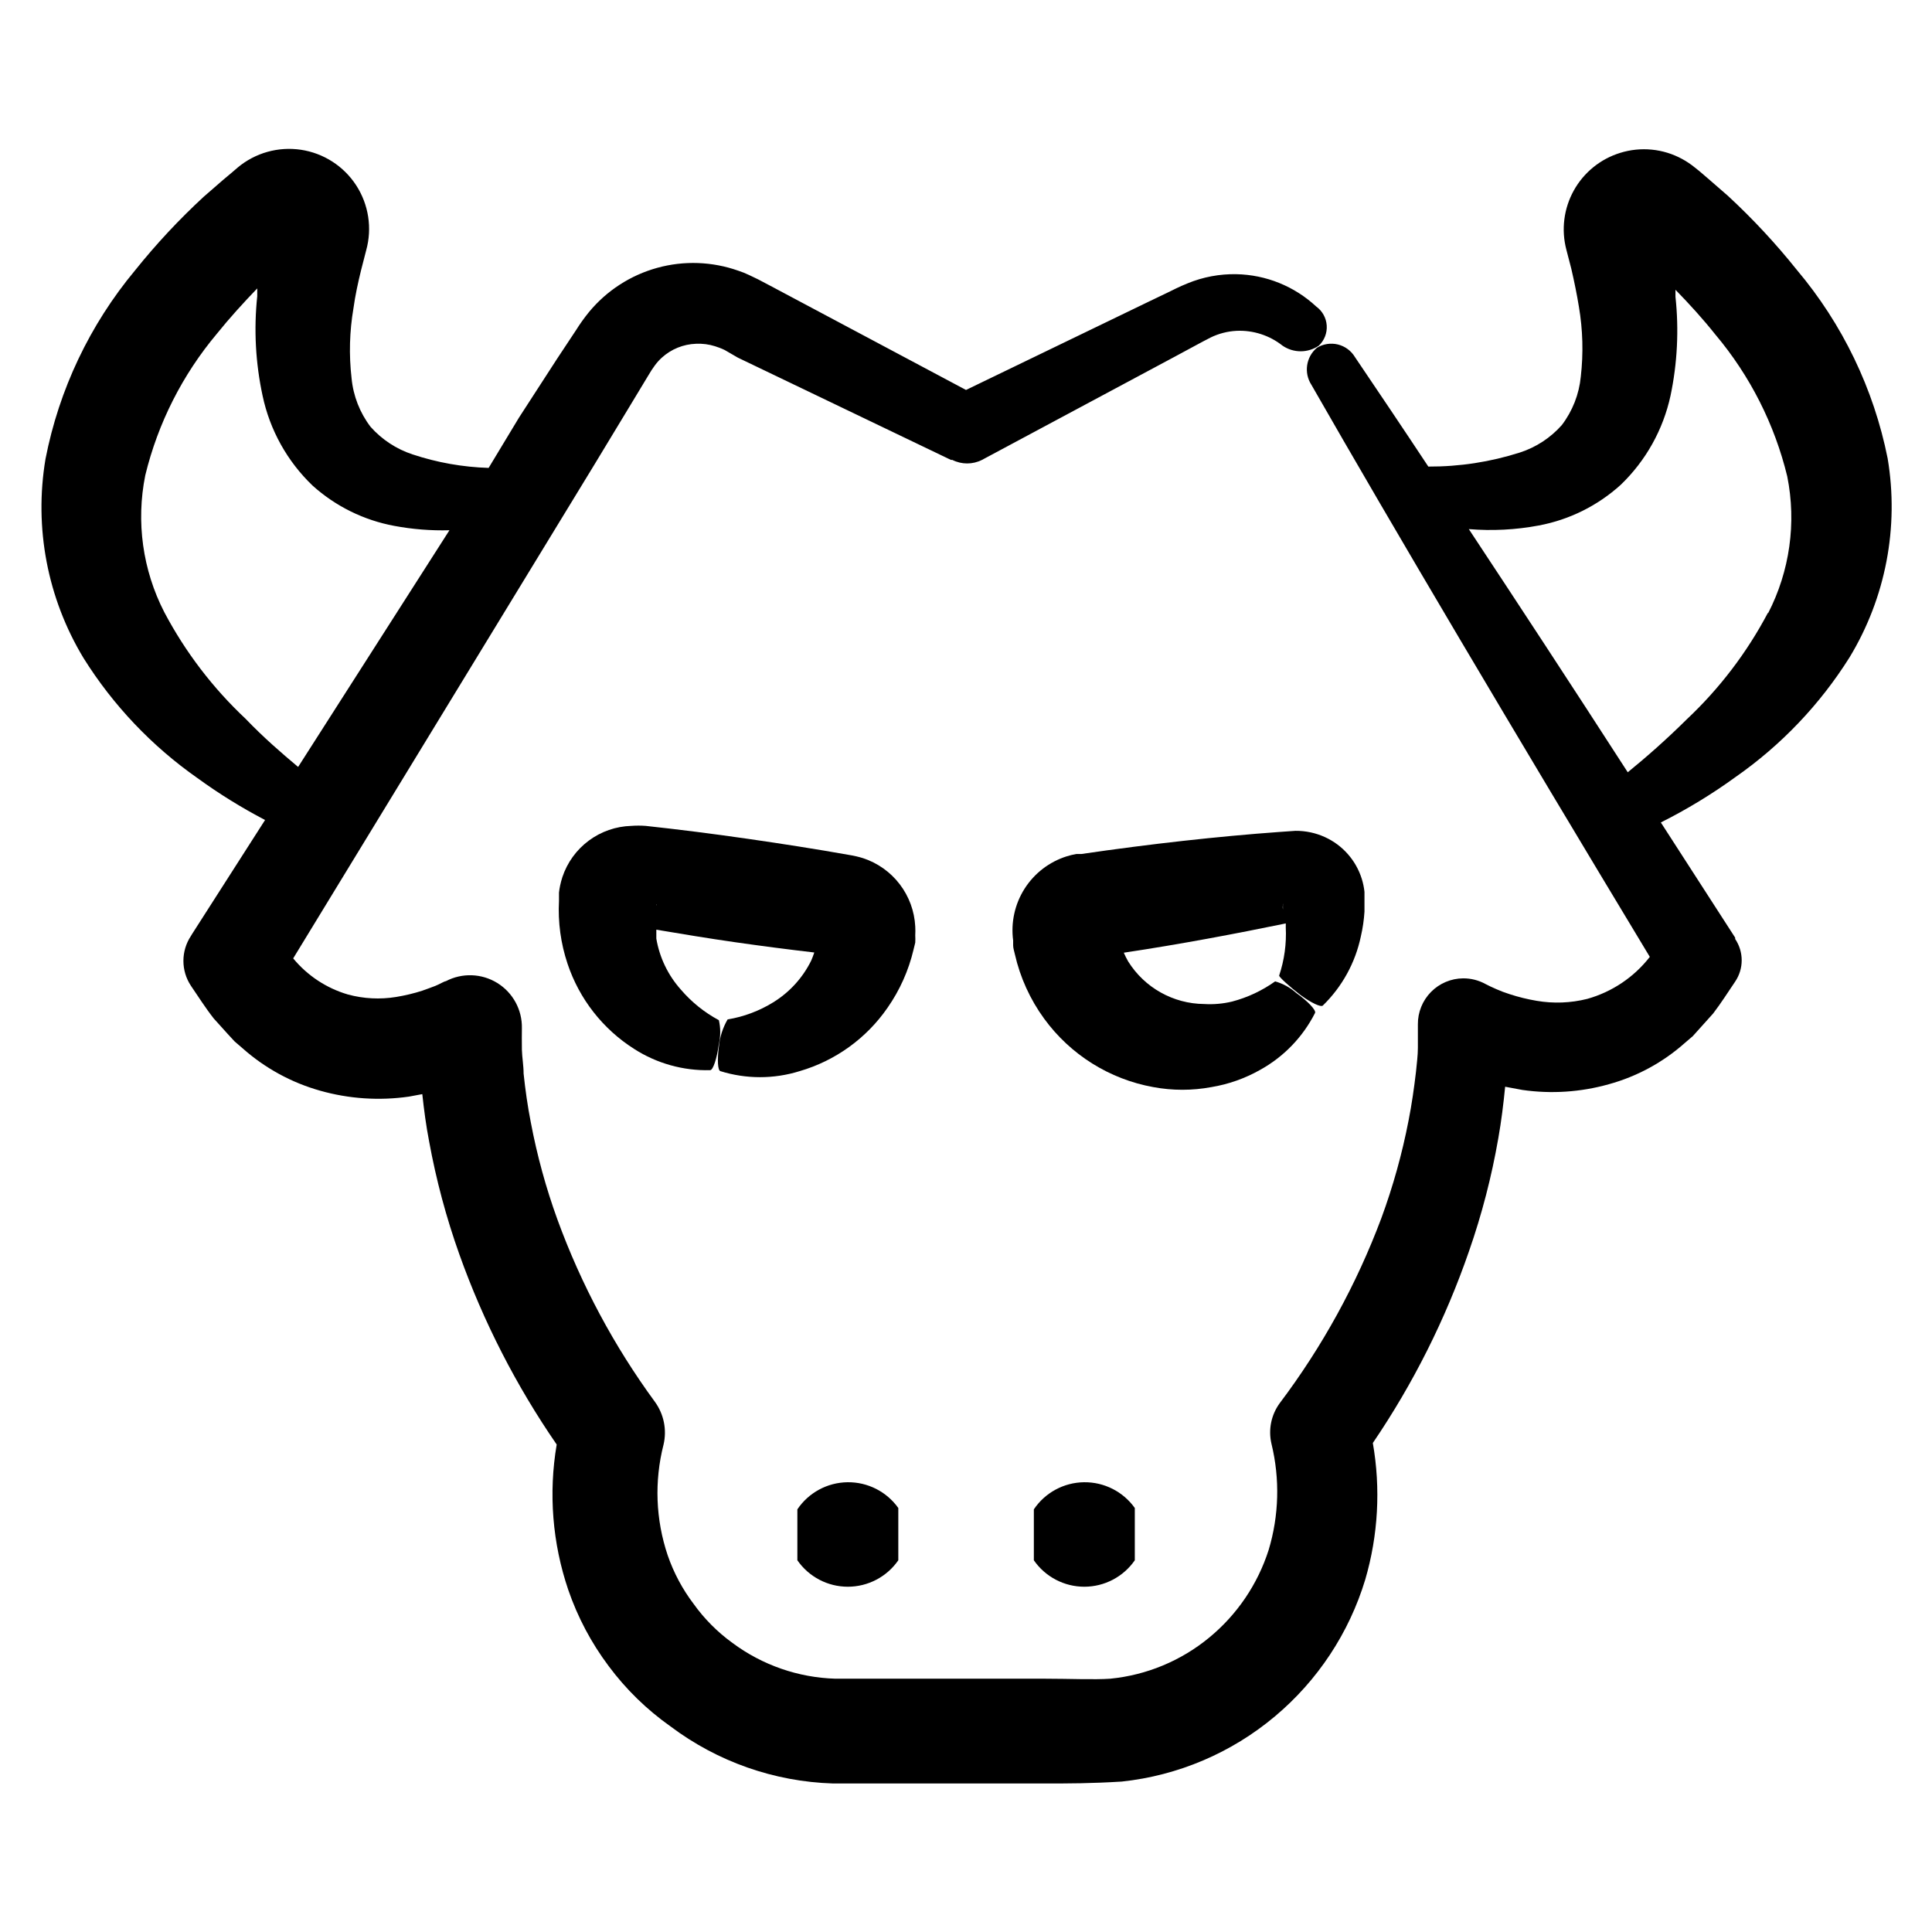 <?xml version="1.0" encoding="UTF-8"?>
<!-- Uploaded to: SVG Repo, www.svgrepo.com, Generator: SVG Repo Mixer Tools -->
<svg fill="#000000" width="800px" height="800px" version="1.1" viewBox="144 144 512 512" xmlns="http://www.w3.org/2000/svg">
 <g>
  <path d="m620.16 215.5c-5.582-6.981-11.676-13.531-18.238-19.598l-5.039-4.383-2.469-2.117-1.258-1.008c-1.051-0.859-2.184-1.621-3.375-2.266-5.031-2.738-10.957-3.32-16.426-1.613-5.223 1.613-9.621 5.18-12.277 9.957-2.656 4.781-3.367 10.398-1.98 15.688l1.309 5.039c0.805 3.477 1.512 6.953 2.016 10.078v-0.004c1.043 6.125 1.211 12.367 0.504 18.539-0.449 4.668-2.195 9.117-5.039 12.848-2.981 3.363-6.805 5.871-11.082 7.254-7.848 2.512-16.043 3.769-24.285 3.731-6.902-10.43-13.453-20.152-19.445-29.02-1.004-1.672-2.633-2.871-4.523-3.336-1.895-0.461-3.891-0.148-5.555 0.867-2.891 2.438-3.519 6.648-1.461 9.824 22.117 38.641 52.949 90.688 89.68 151.6-4.191 5.387-10 9.289-16.574 11.133-4.402 1.105-8.984 1.277-13.453 0.504-2.426-0.41-4.816-1-7.152-1.766-1.176-0.371-2.336-0.805-3.477-1.309-1.059-0.453-2.418-1.109-2.871-1.359-1.82-1.004-3.867-1.523-5.945-1.512-3.207 0.027-6.273 1.324-8.523 3.613-2.246 2.285-3.496 5.371-3.469 8.578v0.555 5.691c0 1.965-0.301 4.231-0.504 6.348-0.504 4.281-1.109 8.566-1.965 12.898-1.703 8.797-4.113 17.438-7.203 25.848-6.582 17.566-15.66 34.094-26.953 49.07-2.266 3.106-3.055 7.043-2.168 10.781 2.258 9.27 1.996 18.977-0.758 28.113-2.91 9.098-8.387 17.164-15.766 23.227-7.461 6.144-16.582 9.934-26.199 10.879-4.281 0.301-10.984 0-17.129 0h-55.723c-9.84-0.293-19.355-3.598-27.258-9.469-3.981-2.879-7.469-6.383-10.328-10.379-2.949-3.891-5.262-8.23-6.852-12.848-3.191-9.461-3.574-19.645-1.105-29.32 0.926-3.93 0.098-8.066-2.269-11.336-10.852-14.805-19.551-31.074-25.844-48.316-3.039-8.379-5.398-16.988-7.055-25.746-0.855-4.332-1.461-8.664-1.914-12.949 0-2.117-0.402-4.281-0.453-6.348-0.051-2.066 0-4.383 0-5.691 0.094-4.863-2.387-9.418-6.523-11.973-4.141-2.555-9.324-2.734-13.629-0.473-0.402 0-1.762 0.855-2.82 1.258-1.059 0.402-2.266 0.855-3.426 1.258v0.004c-2.273 0.727-4.598 1.281-6.953 1.664-4.246 0.691-8.594 0.469-12.746-0.656-5.688-1.664-10.742-5-14.512-9.57l79.902-130.99 9.574-15.82 4.684-7.758h0.004c0.516-0.906 1.086-1.781 1.711-2.621 0.539-0.727 1.145-1.402 1.816-2.012 2.492-2.262 5.703-3.566 9.066-3.68 1.707-0.078 3.41 0.141 5.039 0.656l1.16 0.402c0.477 0.176 0.949 0.379 1.41 0.605l3.477 2.016 56.477 27.105h0.352v-0.004c2.473 1.25 5.387 1.25 7.859 0l51.188-27.406 5.039-2.719c1.512-0.805 3.527-1.914 4.383-2.316v-0.004c2.141-1.039 4.473-1.641 6.852-1.762 4.402-0.203 8.734 1.191 12.191 3.93 2.898 1.988 6.723 1.988 9.621 0 1.461-1.383 2.227-3.348 2.09-5.356s-1.16-3.848-2.793-5.023c-5.762-5.359-13.293-8.41-21.16-8.562-4.418-0.086-8.809 0.738-12.898 2.418-2.367 0.957-3.578 1.613-5.34 2.469l-5.039 2.418-48.363 23.375-51.387-27.355-3.727-1.965-2.418-1.16h-0.004c-0.898-0.43-1.824-0.801-2.773-1.109-6.926-2.457-14.438-2.731-21.523-0.773-7.082 1.957-13.395 6.043-18.074 11.707-1.242 1.523-2.387 3.121-3.426 4.785l-5.039 7.609-10.078 15.566-8.059 13.352c-6.856-0.211-13.645-1.414-20.152-3.578-4.289-1.41-8.133-3.93-11.133-7.305-2.852-3.742-4.598-8.211-5.039-12.898-0.715-6.172-0.543-12.414 0.504-18.539 0.453-3.324 1.211-6.801 2.016-10.078l1.359-5.289c1.617-5.848 0.648-12.113-2.656-17.203-3.309-5.09-8.637-8.52-14.641-9.422-6.004-0.898-12.105 0.816-16.762 4.711l-1.41 1.211-2.519 2.117-5.039 4.383v-0.004c-6.559 6.051-12.652 12.586-18.234 19.551-11.988 14.398-20.148 31.586-23.73 49.977-3.062 18.223 0.512 36.938 10.074 52.75 7.84 12.531 18.121 23.359 30.23 31.84 5.68 4.129 11.66 7.832 17.883 11.082l-19.348 30.23-0.301 0.504c-2.652 4-2.652 9.199 0 13.199 1.965 2.871 3.828 5.844 6.047 8.664l3.68 4.082 1.863 2.016 2.168 1.863h-0.004c5.906 5.227 12.914 9.051 20.508 11.184 7.644 2.16 15.66 2.695 23.527 1.562l3.527-0.656c0.453 4.18 1.008 8.414 1.812 12.543v0.004c1.859 10.176 4.539 20.184 8.012 29.926 6.367 17.844 15.039 34.781 25.793 50.383-2.195 12.902-1.141 26.148 3.074 38.539 2.488 7.234 6.094 14.035 10.68 20.152 4.59 6.18 10.137 11.586 16.426 16.023 12.441 9.348 27.469 14.625 43.023 15.113h56.379c6.246 0 11.891 0 20.152-0.504 14.953-1.59 29.09-7.609 40.605-17.281 11.324-9.496 19.641-22.082 23.93-36.223 3.441-11.762 4.129-24.156 2.016-36.223 10.707-15.746 19.277-32.84 25.492-50.836 3.402-9.746 5.996-19.758 7.762-29.926 0.805-4.535 1.359-9.07 1.812-13.652l4.586 0.855c7.644 1.094 15.438 0.582 22.871-1.512 7.469-2.047 14.363-5.789 20.152-10.934l2.117-1.812 1.812-2.016 3.578-3.981c2.117-2.769 3.93-5.644 5.844-8.465 2.305-3.406 2.305-7.875 0-11.285v-0.352l-19.699-30.531c6.914-3.469 13.539-7.496 19.801-12.043 12.102-8.445 22.379-19.238 30.227-31.738 9.562-15.793 13.137-34.492 10.078-52.699-3.68-18.426-11.965-35.617-24.082-49.977zm-411.06 119c-8.703-8.164-15.988-17.715-21.562-28.266-5.742-11.168-7.519-23.961-5.039-36.273 3.352-13.809 9.852-26.652 18.992-37.535 3.324-4.133 6.953-8.113 10.68-11.992v2.016l0.004 0.004c-0.934 8.816-0.457 17.73 1.41 26.398 1.918 9.098 6.535 17.402 13.25 23.832 6.098 5.492 13.594 9.188 21.664 10.68 4.816 0.902 9.711 1.289 14.609 1.156l-40.102 62.727c-4.383-3.68-9.07-7.707-13.906-12.746zm403.45-28.164c-5.57 10.566-12.855 20.137-21.562 28.316-5.441 5.391-10.781 10.078-15.617 14.008-15.113-23.426-29.27-44.988-42.117-64.438v-0.004c6.191 0.516 12.43 0.191 18.539-0.957 8.098-1.516 15.613-5.246 21.715-10.781 6.652-6.387 11.246-14.613 13.199-23.629 1.809-8.609 2.25-17.449 1.309-26.199v-1.863c3.727 3.828 7.356 7.809 10.629 11.941h0.004c9.141 10.875 15.645 23.723 18.992 37.531 2.465 12.32 0.668 25.109-5.09 36.277z"/>
  <path d="m386.55 393.8c0.035-0.637 0.035-1.277 0-1.914 0.043-0.789 0.043-1.578 0-2.367-0.211-4.055-1.641-7.949-4.106-11.18-2.465-3.227-5.844-5.633-9.699-6.906-1.203-0.375-2.434-0.664-3.676-0.859-8.766-1.562-17.836-2.973-26.902-4.281-9.07-1.309-18.188-2.469-27.055-3.426h-0.004c-1.273-0.094-2.555-0.094-3.828 0-4.062 0.121-7.988 1.484-11.25 3.91-3.262 2.422-5.699 5.789-6.988 9.645-0.242 0.742-0.445 1.5-0.605 2.266-0.133 0.613-0.234 1.238-0.301 1.863v2.168c-0.301 5.652 0.469 11.309 2.266 16.676 3.109 9.324 9.34 17.297 17.637 22.57 6 3.856 13.02 5.82 20.152 5.641 0.805 0 1.812-3.176 2.316-6.953v0.004c0.48-2.074 0.48-4.227 0-6.301-3.836-2.051-7.25-4.805-10.078-8.109-3.391-3.801-5.644-8.48-6.496-13.504v-2.367c6.902 1.16 13.855 2.316 20.906 3.324 7.055 1.008 14.008 1.914 20.957 2.719-0.25 0.707-0.504 1.461-0.805 2.117v0.004c-2.246 4.57-5.738 8.41-10.074 11.082-3.699 2.289-7.805 3.828-12.094 4.535-1.289 2.223-2.078 4.695-2.316 7.254-0.453 3.477-0.301 6.246 0.402 6.449 6.84 2.133 14.168 2.133 21.008 0 9.457-2.754 17.676-8.676 23.277-16.777 3.254-4.656 5.594-9.887 6.902-15.418zm-68.57-9.773c0.02 0.234 0.02 0.473 0 0.707v-1.008c0.102-0.305 0.051 0.102 0 0.301zm42.926 5.894v1.008c-0.016-0.234-0.016-0.469 0-0.707 0 0 0.051-0.652 0-0.301z"/>
  <path d="m488.67 407.71c2.82 2.066 5.391 3.273 5.894 2.769 5.109-4.973 8.617-11.359 10.078-18.336 0.5-2.152 0.82-4.344 0.957-6.551v-3.477-1.762c-0.125-1.164-0.363-2.312-0.707-3.426-1.531-4.918-5.086-8.949-9.773-11.086-2.449-1.117-5.117-1.684-7.809-1.664l-4.281 0.301c-16.07 1.16-34.309 3.176-52.496 5.844h-1.309l-0.004 0.004c-0.852 0.145-1.695 0.344-2.519 0.605-4.617 1.453-8.57 4.484-11.172 8.57-2.598 4.082-3.672 8.949-3.035 13.746v1.309c0 0.754 0.301 1.562 0.453 2.316v0.004c1.398 6.16 4.039 11.973 7.762 17.078 6.945 9.543 17.301 16.039 28.918 18.137 5.094 0.949 10.32 0.949 15.414 0 4.516-0.75 8.863-2.281 12.848-4.531 6.281-3.457 11.371-8.723 14.609-15.117 0.352-0.707-1.914-3.125-5.039-5.34h0.004c-1.594-1.418-3.488-2.449-5.543-3.023-3.441 2.453-7.301 4.266-11.387 5.34-2.422 0.586-4.918 0.805-7.406 0.656-8.203-0.066-15.809-4.324-20.152-11.285-0.43-0.75-0.816-1.523-1.156-2.316 15.113-2.266 29.727-5.039 42.926-7.758v1.008h-0.004c0.223 4.352-0.375 8.711-1.762 12.844 0.102 0.453 2.668 2.824 5.691 5.141zm-54.41-10.078m49.727-13.453v0.004c-0.043-0.25-0.043-0.508 0-0.758v1.613c-0.047-0.301-0.062-0.602-0.051-0.906z"/>
  <path d="m355.31 543.99v7.254 6.246c3.039 4.387 8.035 7.008 13.375 7.008 5.336 0 10.336-2.621 13.375-7.008v-7.406-6.449c-3.098-4.348-8.129-6.898-13.469-6.828-5.336 0.07-10.301 2.754-13.281 7.184z"/>
  <path d="m417.98 543.99v7.254 6.246c3.039 4.387 8.039 7.008 13.375 7.008 5.34 0 10.336-2.621 13.379-7.008v-7.406-6.449c-3.098-4.348-8.133-6.898-13.469-6.828-5.34 0.07-10.305 2.754-13.285 7.184z"/>
 </g>
</svg>